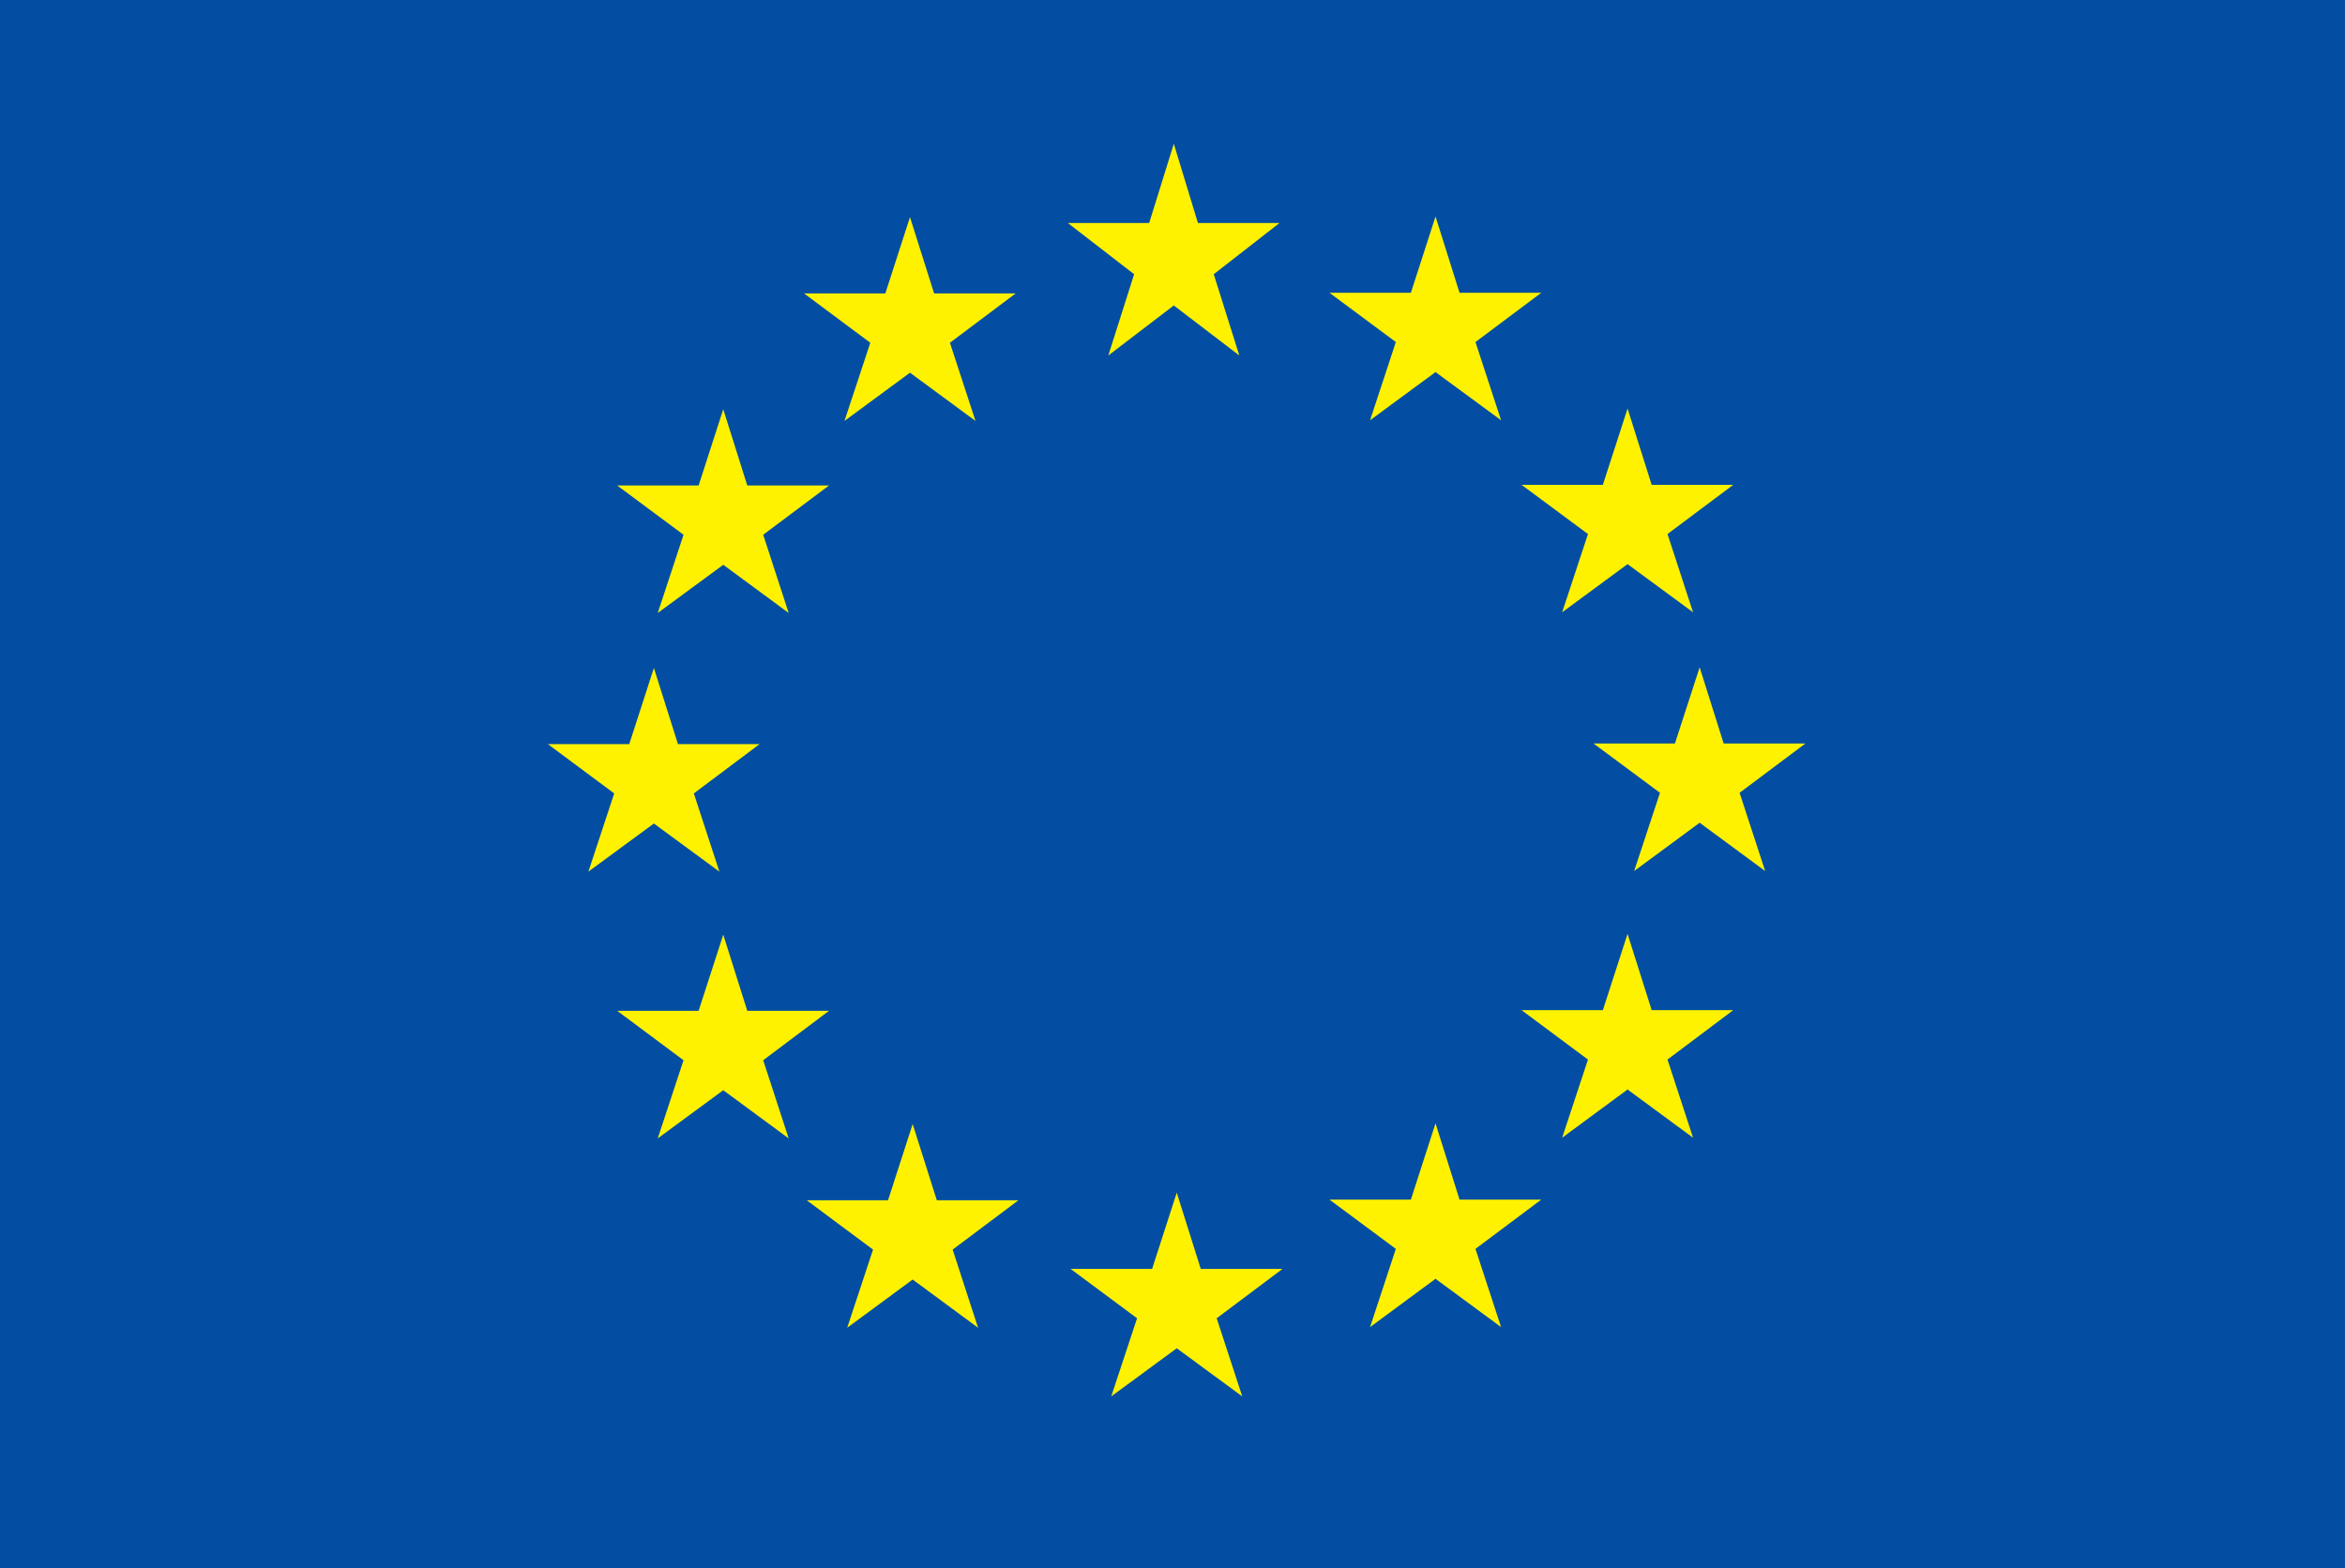 <?xml version="1.0" encoding="UTF-8" standalone="no"?>
<svg
   xmlns:dc="http://purl.org/dc/elements/1.1/"
   xmlns:cc="http://creativecommons.org/ns#"
   xmlns:rdf="http://www.w3.org/1999/02/22-rdf-syntax-ns#"
   xmlns:svg="http://www.w3.org/2000/svg"
   xmlns="http://www.w3.org/2000/svg"
   xmlns:sodipodi="http://sodipodi.sourceforge.net/DTD/sodipodi-0.dtd"
   xmlns:inkscape="http://www.inkscape.org/namespaces/inkscape"
   width="100%"
   viewBox="0 0 56.875 38.048"
   id="svg8867"
   version="1.1"
   inkscape:version="1.0.1 (0767f8302a, 2020-10-17)"
   sodipodi:docname="eu3.svg"
   height="38.048">
  <rect x="0" y="0" width="56.875" height="38.048" fill="#808080" stroke="none"/>
  <defs
     id="defs8869">
    <clipPath
       clipPathUnits="userSpaceOnUse"
       id="clipPath1220">
      <path
         inkscape:connector-curvature="0"
         d="m 97.271,399.505 h 105.594 v 73.132 H 97.271 Z"
         id="path1222" />
    </clipPath>
  </defs>
  <sodipodi:namedview
     id="base"
     pagecolor="#ffffff"
     bordercolor="#666666"
     borderopacity="1.0"
     inkscape:pageopacity="0.0"
     inkscape:pageshadow="2"
     inkscape:zoom="5.6"
     inkscape:cx="78.2483"
     inkscape:cy="4.98456"
     inkscape:document-units="px"
     inkscape:current-layer="layer1"
     showgrid="false"
     fit-margin-top="0"
     fit-margin-left="0"
     fit-margin-right="0"
     fit-margin-bottom="0"
     inkscape:window-width="1853"
     inkscape:window-height="1019"
     inkscape:window-x="67"
     inkscape:window-y="33"
     inkscape:window-maximized="1"
     inkscape:document-rotation="0" />
  <g
     inkscape:label="Ebene 1"
     inkscape:groupmode="layer"
     id="layer1"
     transform="translate(33.299,-482.327)">
    <g
       transform="matrix(1.25,0,0,-1.25,-181.871,1046.022)"
       id="g1216">
      <g
         id="g1218"
         clip-path="url(#clipPath1220)">
        <path
           inkscape:connector-curvature="0"
           d="m 164.357,450.956 h -45.5 v -30.438 h 45.5 z"
           style="fill:#034ea2;fill-opacity:1;fill-rule:nonzero;stroke:none"
           id="path1414" />
        <g
           id="g1416"
           transform="translate(142.101,446.628)">
          <path
             inkscape:connector-curvature="0"
             d="M 0,0 H 1.583 L 0.307,-0.994 0.803,-2.571 -0.468,-1.6 -1.739,-2.571 -1.238,-0.994 -2.524,0 h 1.578 l 0.478,1.538 z"
             style="fill:#fff200;fill-opacity:1;fill-rule:nonzero;stroke:none"
             id="path1418" />
        </g>
        <g
           id="g1420"
           transform="translate(142.156,426.33)">
          <path
             inkscape:connector-curvature="0"
             d="M 0,0 H 1.586 L 0.309,-0.958 0.805,-2.474 -0.466,-1.54 -1.737,-2.474 -1.236,-0.958 -2.525,0 h 1.581 l 0.478,1.48 z"
             style="fill:#fff200;fill-opacity:1;fill-rule:nonzero;stroke:none"
             id="path1422" />
        </g>
        <g
           id="g1424"
           transform="translate(147.177,427.675)">
          <path
             inkscape:connector-curvature="0"
             d="m 0,0 h 1.586 l -1.277,-0.956 0.497,-1.518 -1.272,0.937 -1.27,-0.937 0.5,1.518 L -2.524,0 h 1.58 l 0.478,1.48 z"
             style="fill:#fff200;fill-opacity:1;fill-rule:nonzero;stroke:none"
             id="path1426" />
        </g>
        <g
           id="g1428"
           transform="translate(147.177,445.274)">
          <path
             inkscape:connector-curvature="0"
             d="m 0,0 h 1.586 l -1.277,-0.956 0.497,-1.518 -1.272,0.935 -1.27,-0.935 0.5,1.518 L -2.524,0 h 1.58 l 0.478,1.48 z"
             style="fill:#fff200;fill-opacity:1;fill-rule:nonzero;stroke:none"
             id="path1430" />
        </g>
        <g
           id="g1432"
           transform="translate(150.905,441.547)">
          <path
             inkscape:connector-curvature="0"
             d="M 0,0 H 1.583 L 0.307,-0.955 0.803,-2.474 -0.468,-1.539 -1.737,-2.474 -1.236,-0.955 -2.525,0 h 1.578 l 0.479,1.48 z"
             style="fill:#fff200;fill-opacity:1;fill-rule:nonzero;stroke:none"
             id="path1434" />
        </g>
        <g
           id="g1436"
           transform="translate(150.905,431.352)">
          <path
             inkscape:connector-curvature="0"
             d="M 0,0 H 1.583 L 0.307,-0.959 0.803,-2.476 -0.468,-1.54 -1.737,-2.476 -1.236,-0.959 -2.525,0 h 1.578 l 0.479,1.48 z"
             style="fill:#fff200;fill-opacity:1;fill-rule:nonzero;stroke:none"
             id="path1438" />
        </g>
        <g
           id="g1440"
           transform="translate(152.302,436.527)">
          <path
             inkscape:connector-curvature="0"
             d="M 0,0 H 1.586 L 0.309,-0.957 0.805,-2.475 -0.466,-1.538 -1.737,-2.475 -1.236,-0.957 -2.525,0 h 1.579 l 0.48,1.478 z"
             style="fill:#fff200;fill-opacity:1;fill-rule:nonzero;stroke:none"
             id="path1442" />
        </g>
        <g
           id="g1444"
           transform="translate(136.982,445.262)">
          <path
             inkscape:connector-curvature="0"
             d="M 0,0 H 1.583 L 0.307,-0.958 0.803,-2.475 -0.468,-1.539 -1.739,-2.475 -1.238,-0.958 -2.524,0 h 1.578 l 0.478,1.48 z"
             style="fill:#fff200;fill-opacity:1;fill-rule:nonzero;stroke:none"
             id="path1446" />
        </g>
        <g
           id="g1448"
           transform="translate(133.357,441.534)">
          <path
             inkscape:connector-curvature="0"
             d="m 0,0 h 1.586 l -1.277,-0.956 0.494,-1.518 -1.269,0.935 -1.271,-0.935 0.5,1.518 L -2.524,0 h 1.58 l 0.478,1.48 z"
             style="fill:#fff200;fill-opacity:1;fill-rule:nonzero;stroke:none"
             id="path1450" />
        </g>
        <g
           id="g1452"
           transform="translate(132.012,436.515)">
          <path
             inkscape:connector-curvature="0"
             d="M 0,0 H 1.584 L 0.308,-0.957 0.804,-2.475 -0.467,-1.541 -1.738,-2.475 -1.237,-0.957 -2.524,0 h 1.579 l 0.478,1.478 z"
             style="fill:#fff200;fill-opacity:1;fill-rule:nonzero;stroke:none"
             id="path1454" />
        </g>
        <g
           id="g1456"
           transform="translate(133.357,431.339)">
          <path
             inkscape:connector-curvature="0"
             d="m 0,0 h 1.586 l -1.277,-0.959 0.494,-1.517 -1.269,0.935 -1.271,-0.935 0.5,1.517 L -2.524,0 h 1.58 l 0.478,1.478 z"
             style="fill:#fff200;fill-opacity:1;fill-rule:nonzero;stroke:none"
             id="path1458" />
        </g>
        <g
           id="g1460"
           transform="translate(137.035,427.662)">
          <path
             inkscape:connector-curvature="0"
             d="M 0,0 H 1.583 L 0.307,-0.957 0.8,-2.474 -0.469,-1.538 -1.739,-2.474 -1.238,-0.957 -2.524,0 h 1.577 l 0.478,1.48 z"
             style="fill:#fff200;fill-opacity:1;fill-rule:nonzero;stroke:none"
             id="path1462" />
        </g>
      </g>
    </g>
  </g>
</svg>
